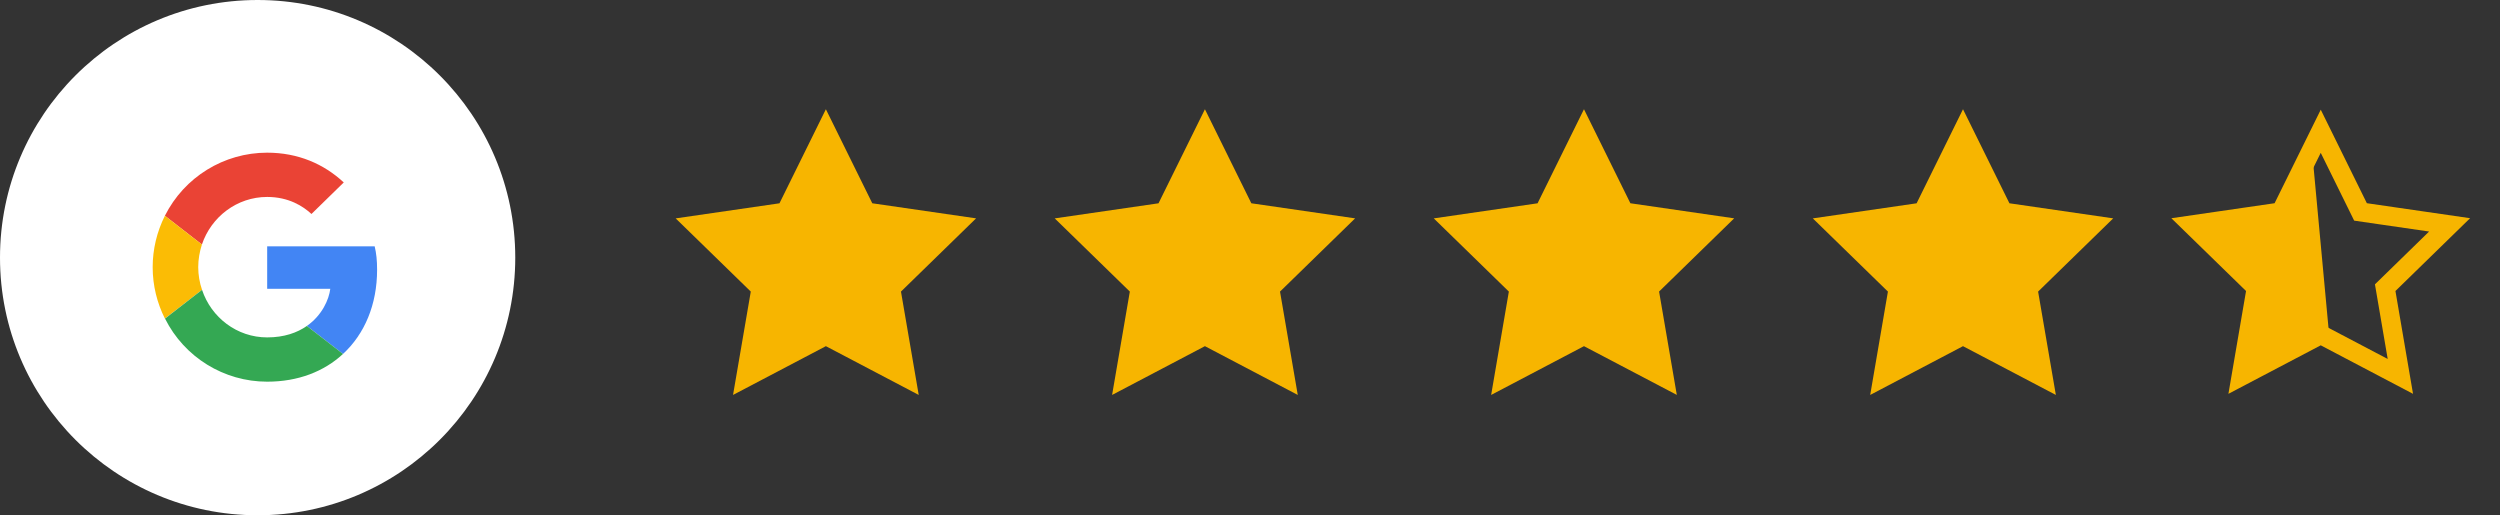 <?xml version="1.0" encoding="utf-8"?>
<!-- Generator: Adobe Illustrator 15.0.0, SVG Export Plug-In . SVG Version: 6.00 Build 0)  -->
<!DOCTYPE svg PUBLIC "-//W3C//DTD SVG 1.1//EN" "http://www.w3.org/Graphics/SVG/1.1/DTD/svg11.dtd">
<svg version="1.1" id="Layer_1" xmlns="http://www.w3.org/2000/svg" xmlns:xlink="http://www.w3.org/1999/xlink" x="0px" y="0px"
	 width="131px" height="27px" viewBox="0 0 131 27" enable-background="new 0 0 131 27" xml:space="preserve">
<rect x="0" y="0" width="131" height="27" fill="#333333" stroke="none"/>
<path fill="#FFFFFF" d="M0,13.5C0,6.044,6.044,0,13.5,0S27,6.044,27,13.5S20.956,27,13.5,27S0,20.956,0,13.5z"/>
<path fill="#EA4335" d="M14,10.32c1.127,0,1.887,0.487,2.32,0.893l1.693-1.653C16.973,8.593,15.62,8,14,8
	c-2.269,0-4.343,1.28-5.36,3.307l1.94,1.506C11.067,11.367,12.413,10.32,14,10.32z"/>
<path fill="#4285F4" d="M19.76,14.133c0-0.493-0.04-0.853-0.127-1.226H14v2.226h3.307c-0.067,0.555-0.427,1.387-1.227,1.947
	l1.893,1.467C19.107,17.5,19.76,15.96,19.76,14.133z"/>
<path fill="#FBBC05" d="M10.587,15.188c-0.131-0.383-0.199-0.783-0.2-1.188c0-0.413,0.073-0.813,0.193-1.187l-1.94-1.506
	C8.22,12.143,8,13.065,8,14c0,0.967,0.233,1.88,0.64,2.693L10.587,15.188z"/>
<path fill="#34A853" d="M14,20c1.62,0,2.98-0.533,3.973-1.453L16.08,17.08c-0.507,0.354-1.187,0.6-2.08,0.6
	c-1.587,0-2.933-1.047-3.413-2.492l-1.94,1.506C9.661,18.72,11.733,20,14,20z"/>
<path fill="none" d="M8,8h12v12H8V8z"/>
<polygon fill="#F7B500" points="43.276,18.139 38.411,20.695 39.341,15.279 35.405,11.443 40.844,10.653 43.276,5.724 
	45.708,10.652 51.147,11.442 47.211,15.279 48.141,20.695 "/>
<polygon fill="#F7B500" points="83,18.139 78.136,20.695 79.064,15.279 75.129,11.443 80.568,10.653 83,5.723 85.432,10.651 
	90.871,11.441 86.936,15.277 87.865,20.693 "/>
<polygon fill="#F7B500" points="63.138,18.139 58.274,20.695 59.203,15.279 55.267,11.443 60.706,10.653 63.138,5.724 65.57,10.652 
	71.009,11.442 67.073,15.279 68.003,20.695 "/>
<polygon fill="#F7B500" points="102.861,18.139 97.998,20.695 98.927,15.279 94.991,11.443 100.43,10.653 102.861,5.724 
	105.294,10.652 110.732,11.442 106.797,15.279 107.727,20.695 "/>
<polygon fill="none" stroke="#F7B500" stroke-miterlimit="10" points="121.607,17.53 117.433,19.723 118.23,15.074 114.854,11.784 
	119.52,11.106 121.607,6.878 123.691,11.105 128.359,11.783 124.984,15.074 125.779,19.723 "/>
<polygon fill="#F7B500" points="121.143,7.819 122.068,17.772 117.703,19.723 117.594,17.888 118.23,15.074 115.696,11.966 
	119.1,11.541 "/>
</svg>
